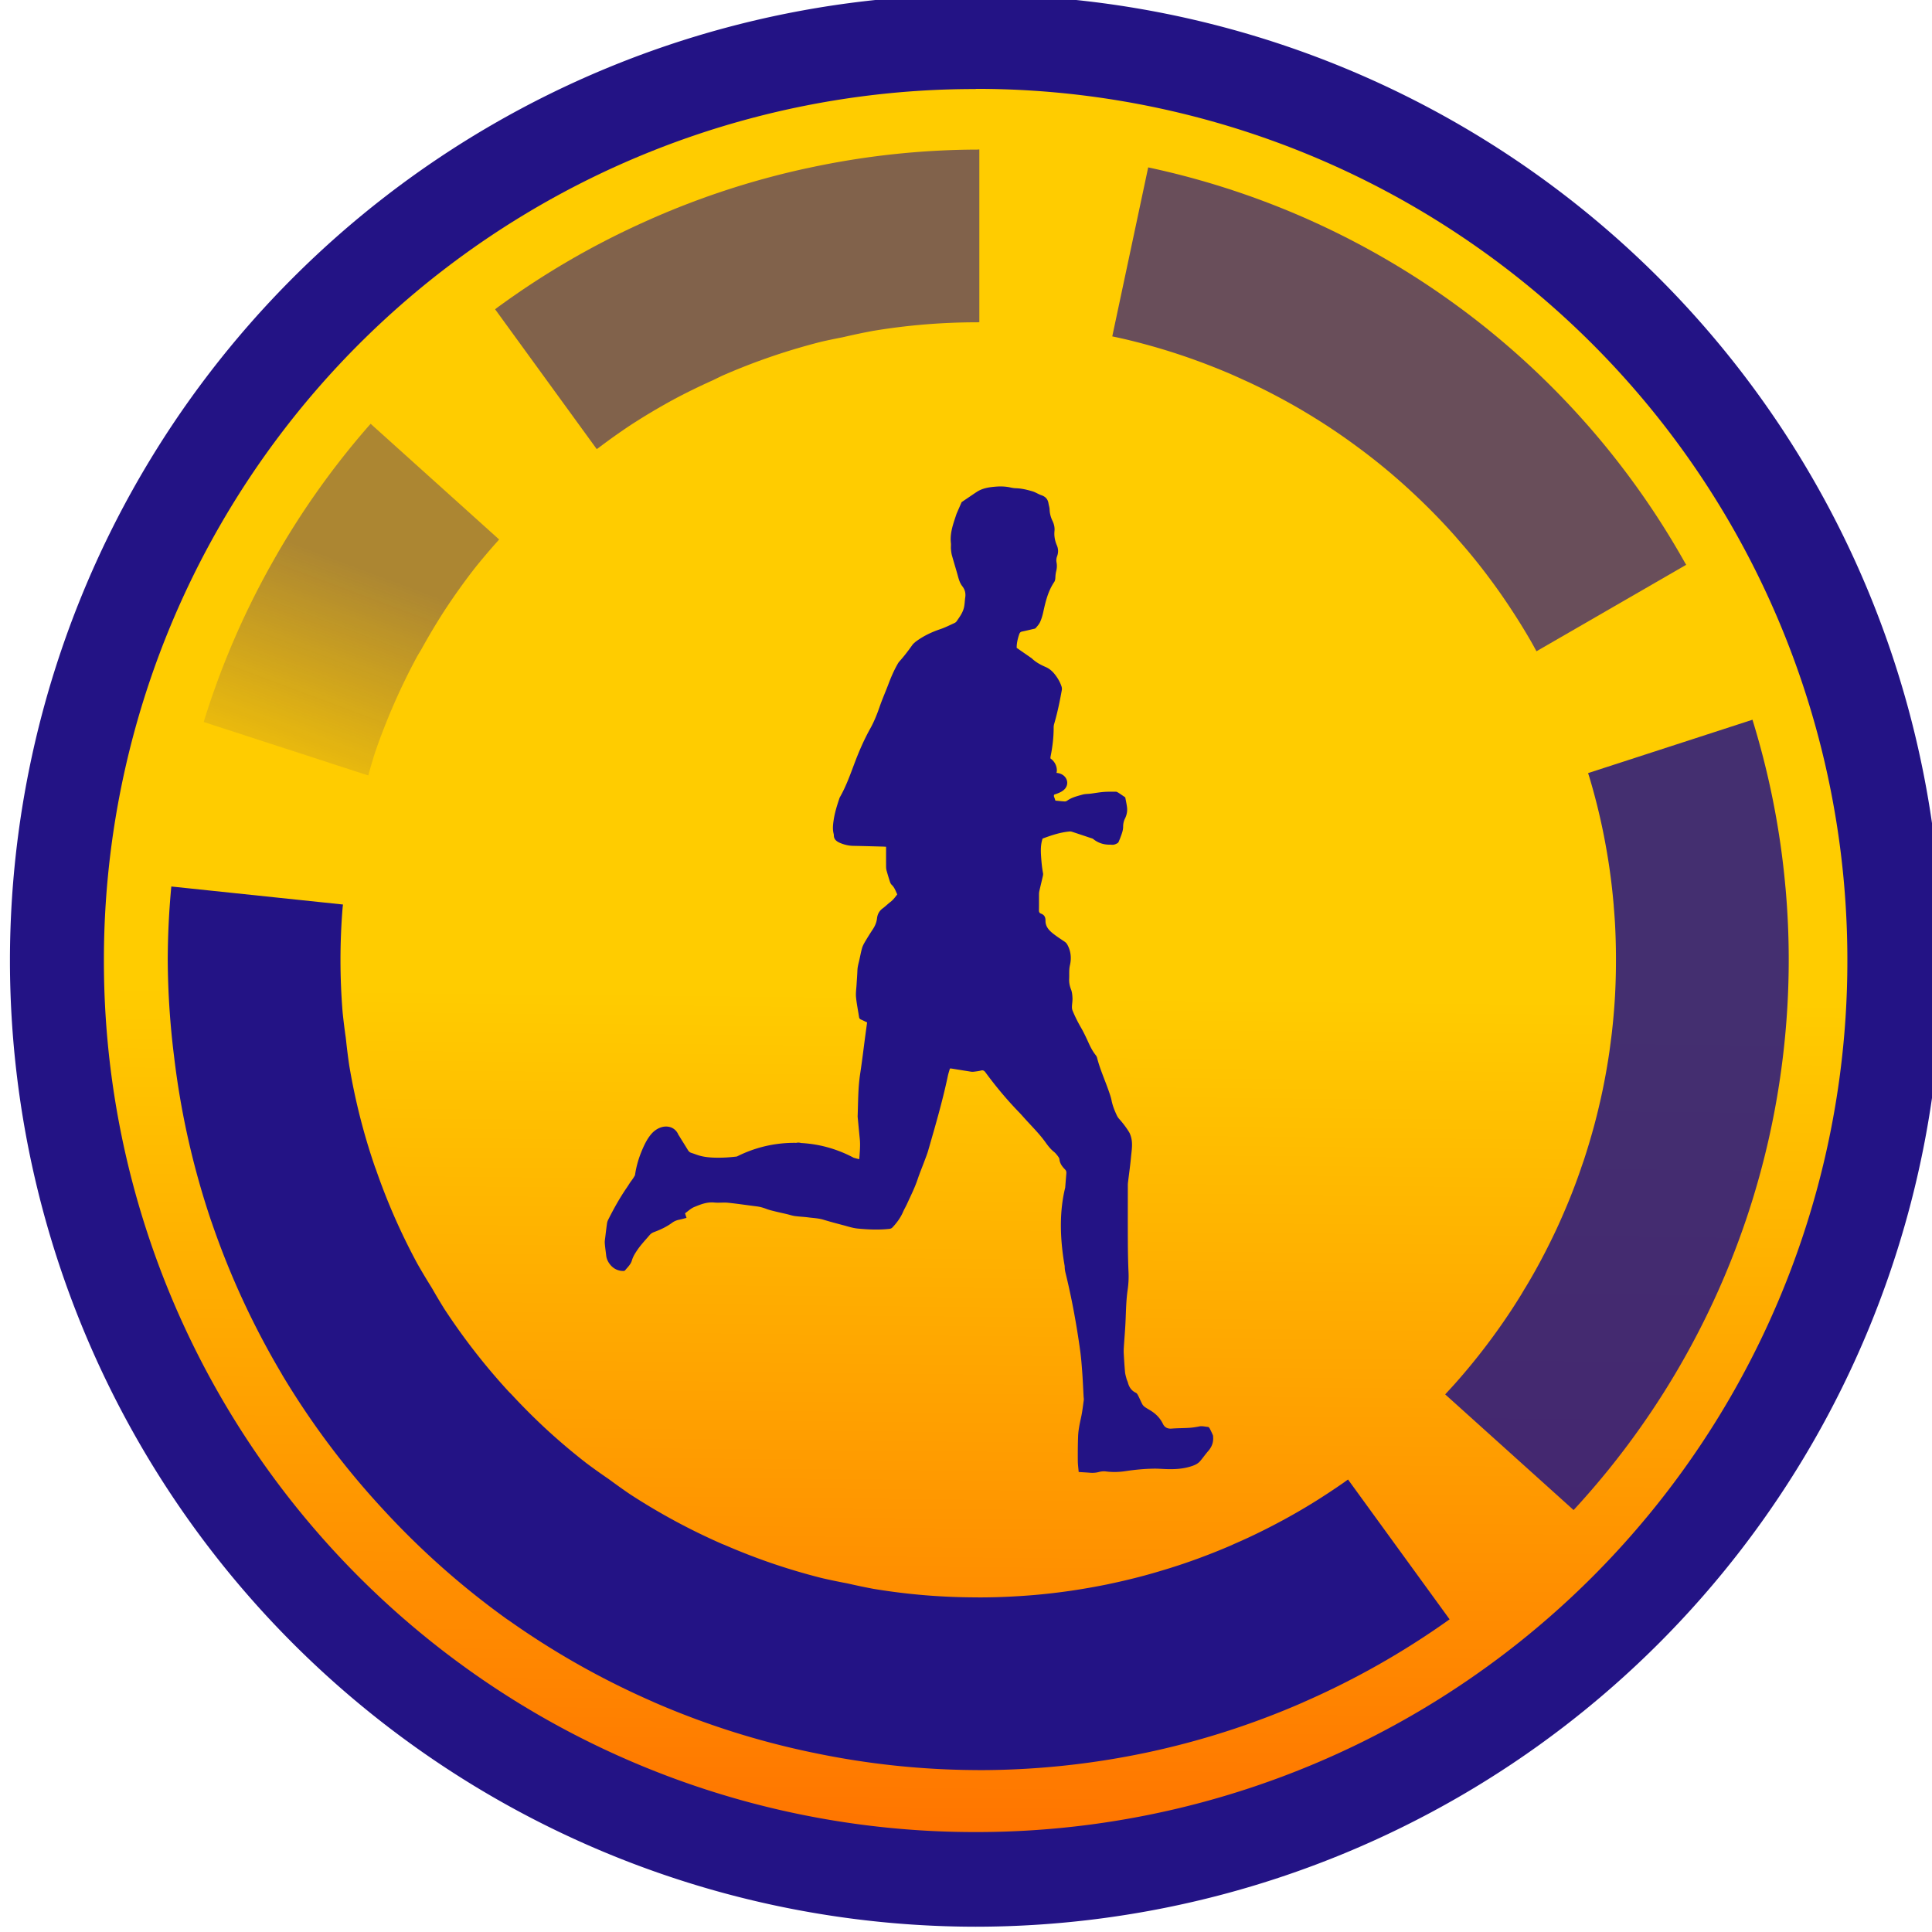 <svg width="82.998" height="82.998" viewBox="0 0 21.96 21.96" xmlns="http://www.w3.org/2000/svg"><defs><linearGradient id="a" x1="101.19" x2="101.88" y1="253.12" y2="196.58" gradientTransform="matrix(.895 0 0 .745 -75.209 -104.07)" gradientUnits="userSpaceOnUse"><stop stop-color="#f60" offset="0"/><stop stop-color="#fc0" offset="1"/></linearGradient><linearGradient id="b" x1="-116.1" x2="-120.44" y1="20.245" y2="31.847" gradientUnits="userSpaceOnUse"><stop stop-color="#231385" offset="0"/><stop stop-color="#231385" stop-opacity="0" offset="1"/></linearGradient><clipPath id="c"><path d="M0 800.842h493.973V0H0z" fill="none"/></clipPath></defs><path d="M3070.7-20.867v2.9h4.828v-2.9zm6.403 0v2.9h8.483v-2.9zm9.895 0v2.9h15.348v-2.9zm16.298 0v2.9h26.38v-2.9zm-37.23.01v2.9h3.315v-2.9zM3160000-20.867v2.9h5.3v-2.9zm7 0v2.9h9.3v-2.9zm10.8 0v2.9h16.8v-2.9zm17.8 0v2.9h28.8v-2.9zm-40.6.01v2.9h3.6v-2.9zm179060005-.01v2.9zm10 0v2.9h10v-2.9zm10 0v2.9h20v-2.9zm20 0v2.9h30v-2.9zm-50 .01v2.9h10v-2.9zm3053680010-.01v2.9zm0 0v2.9zm0 0v2.9zm0 0v2.9h100v-2.9zm0 .01v2.9zm26900100000-.01v2.9zm0 0v2.9zm0 0v2.9zm0 0v2.9zm0 .01v2.9zm156464000000-.01v2.9zm0 0v2.9zm0 0v2.9zm0 0v2.9zm0 .01v2.9zm685110000000-.01v2.9zm0 0v2.9zm0 0v2.9zm0 0v2.9zm0 .01v2.9zm2441790000000-.01v2.9zm0 0v2.9zm0 0v2.9zm0 0v2.9zm0 .01v2.9zm7446500000000-.01v2.9zm0 0v2.9zm0 0v2.9zm0 0v2.9zm0 .01v2.9zm20100000000000-.01v2.9zm0 0v2.9zm0 0v2.9zm0 0v2.9zm0 .01v2.9zm49182000000000-.01v2.9zm0 0v2.9zm0 0v2.9zm0 0v2.9zm0 .01v2.9zm111028000000000-.01v2.9zm0 0v2.9zm0 0v2.9zm0 0v2.9zm0 .01v2.9zm234360000000000-.01v2.9zm0 0v2.9zm0 0v2.9zm0 0v2.9zm0 .01v2.9zm467200000000000-.01v2.9zm0 0v2.9zm0 0v2.9zm0 0v2.9zm0 .01v2.9zm886870000000000-.01v2.9zm0 0v2.9zm0 0v2.9zm0 0v2.9zm0 .01v2.9zm1613600000000000-.01v2.9zm0 0v2.9zm0 0v2.9zm0 0v2.9zm0 .01v2.9zm2828200000000000-.01v2.9zm0 0v2.9zm0 0v2.9zm0 0v2.9zm0 .01v2.9zm4796700000000000-.01v2.9zm0 0v2.9zm0 0v2.9zm0 0v2.9zm0 .01v2.9zm7902000000000000-.01v2.9zm0 0v2.9zm0 0v2.9zm0 0v2.9zm0 .01v2.9zm12680000000000000-.01v2.9zm0 0v2.9zm0 0v2.9zm0 0v2.9zm0 .01v2.9zm19874000000000000-.01v2.9zm0 0v2.9zm0 0v2.9zm0 0v2.9zm0 .01v2.9zm30489000000000000-.01v2.9zm0 0v2.9zm0 0v2.9zm0 0v2.9zm0 .01v2.9zm45877000000000000-.01v2.9zm0 0v2.9zm0 0v2.9zm0 0v2.9zm0 .01v2.9zm67820000000000000-.01v2.9zm0 0v2.9zm0 0v2.9zm0 0v2.9zm0 .01v2.9z" style="paint-order:stroke fill markers" fill="#231385"/><path transform="scale(.265)" d="M41.916 1.713c-10.353.007-20.641 4.271-27.961 11.592-7.321 7.322-11.584 17.61-11.59 27.965.007 10.353 4.27 20.64 11.588 27.963 7.32 7.323 17.605 11.592 27.959 11.604 10.357-.008 20.648-4.275 27.973-11.598 7.325-7.323 11.593-17.613 11.604-27.971-.01-10.355-4.278-20.644-11.602-27.965C62.564 5.983 52.275 1.72 41.92 1.713z" fill="url(#a)" style="paint-order:markers fill stroke"/><path d="m6.484 13.363 7.378-6.47 3.069 3.5-7.378 6.47z" fill="none"/><path d="M11.091-.06A10.984 10.984 0 0 0 .113 10.92 10.988 10.988 0 0 0 11.089 21.9a10.992 10.992 0 0 0 10.984-10.982A10.988 10.988 0 0 0 11.091-.06zm0 1.07a9.899 9.899 0 0 1 9.907 9.907 9.899 9.899 0 0 1-9.907 9.907 9.899 9.899 0 0 1-9.91-9.905 9.899 9.899 0 0 1 9.91-9.907z" fill="#231385" style="-inkscape-stroke:none;font-variation-settings:normal;paint-order:markers fill stroke"/><g stroke-width="3.78"><g fill="#231385"><path transform="translate(33 1.598) scale(.246)" d="m-81.094 1.238-1.66 7.809a29.439 29.439 0 0 1 .1.021 29.439 29.439 0 0 1 .507.112 29.439 29.439 0 0 1 .832.21 29.439 29.439 0 0 1 .824.233 29.439 29.439 0 0 1 .819.258 29.439 29.439 0 0 1 .808.281 29.439 29.439 0 0 1 .803.305 29.439 29.439 0 0 1 .791.326 29.439 29.439 0 0 1 .479.215 29.439 29.439 0 0 1 .093.043 29.439 29.439 0 0 1 .21.094 29.439 29.439 0 0 1 .773.373 29.439 29.439 0 0 1 .76.396 29.439 29.439 0 0 1 .748.416 29.439 29.439 0 0 1 .736.44 29.439 29.439 0 0 1 .723.46 29.439 29.439 0 0 1 .709.481 29.439 29.439 0 0 1 .656.475 29.439 29.439 0 0 1 .039.027 29.439 29.439 0 0 1 .035.027 29.439 29.439 0 0 1 .645.494 29.439 29.439 0 0 1 .666.541 29.439 29.439 0 0 1 .648.561 29.439 29.439 0 0 1 .631.58 29.439 29.439 0 0 1 .615.596 29.439 29.439 0 0 1 .598.615 29.439 29.439 0 0 1 .58.633 29.439 29.439 0 0 1 .135.156 29.439 29.439 0 0 1 .068.08 29.439 29.439 0 0 1 .356.412 29.439 29.439 0 0 1 .543.664 29.439 29.439 0 0 1 .521.68 29.439 29.439 0 0 1 .502.695 29.439 29.439 0 0 1 .48.71 29.439 29.439 0 0 1 .461.722 29.439 29.439 0 0 1 .44.736 29.439 29.439 0 0 1 .224.403 29.439 29.439 0 0 1 .043.078l6.916-3.994a37.413 37.413 0 0 0-.045-.077 37.413 37.413 0 0 0-4.505-6.373 37.413 37.413 0 0 0-.07-.078 37.413 37.413 0 0 0-5.759-5.293 37.413 37.413 0 0 0-.074-.054 37.413 37.413 0 0 0-6.76-3.971 37.413 37.413 0 0 0-.093-.043 37.413 37.413 0 0 0-7.452-2.453 37.413 37.413 0 0 0-.1-.022z" opacity=".678" style="-inkscape-stroke:none;font-variation-settings:normal;paint-order:markers fill stroke"/><path transform="translate(33 1.598) scale(.246)" d="m-53.174 26.76-7.594 2.465a29.439 29.439 0 0 1 .031.101 29.439 29.439 0 0 1 .024.073 29.439 29.439 0 0 1 .234.824 29.439 29.439 0 0 1 .21.832 29.439 29.439 0 0 1 .185.836 29.439 29.439 0 0 1 .16.844 29.439 29.439 0 0 1 .137.845 29.439 29.439 0 0 1 .111.85 29.439 29.439 0 0 1 .086.853 29.439 29.439 0 0 1 .002.014 29.439 29.439 0 0 1 .006.098 29.439 29.439 0 0 1 .055.742 29.439 29.439 0 0 1 .035.857 29.439 29.439 0 0 1 .011.858 29.439 29.439 0 0 1-.011.855 29.439 29.439 0 0 1-.035.858 29.439 29.439 0 0 1-.063.855 29.439 29.439 0 0 1-.086.852 29.439 29.439 0 0 1-.023.183 29.439 29.439 0 0 1-.014.1 29.439 29.439 0 0 1-.074.566 29.439 29.439 0 0 1-.137.848 29.439 29.439 0 0 1-.16.842 29.439 29.439 0 0 1-.186.836 29.439 29.439 0 0 1-.209.832 29.439 29.439 0 0 1-.234.824 29.439 29.439 0 0 1-.256.818 29.439 29.439 0 0 1-.11.315 29.439 29.439 0 0 1-.032.097 29.439 29.439 0 0 1-.14.397 29.439 29.439 0 0 1-.304.803 29.439 29.439 0 0 1-.328.79 29.439 29.439 0 0 1-.35.784 29.439 29.439 0 0 1-.375.771 29.439 29.439 0 0 1-.394.76 29.439 29.439 0 0 1-.418.748 29.439 29.439 0 0 1-.234.395 29.439 29.439 0 0 1-.053.084 29.439 29.439 0 0 1-.152.257 29.439 29.439 0 0 1-.46.725 29.439 29.439 0 0 1-.482.709 29.439 29.439 0 0 1-.502.695 29.439 29.439 0 0 1-.521.68 29.439 29.439 0 0 1-.541.664 29.439 29.439 0 0 1-.56.649 29.439 29.439 0 0 1-.38.414 29.439 29.439 0 0 1-.066.074l5.933 5.344a37.413 37.413 0 0 0 .069-.075 37.413 37.413 0 0 0 4.58-6.142 37.413 37.413 0 0 0 .05-.084 37.413 37.413 0 0 0 3.22-6.973 37.413 37.413 0 0 0 .035-.1 37.413 37.413 0 0 0 1.71-7.513 37.413 37.413 0 0 0 .012-.1 37.413 37.413 0 0 0 .264-4.44 37.413 37.413 0 0 0-.145-3.288 37.413 37.413 0 0 0-.01-.098 37.413 37.413 0 0 0-1.49-7.604 37.413 37.413 0 0 0-.03-.1z" opacity=".844" style="-inkscape-stroke:none;font-variation-settings:normal;paint-order:markers fill stroke"/><path transform="translate(33 1.598) scale(.246)" d="M-126.23 34.465a37.413 37.413 0 0 0-.01.098 37.413 37.413 0 0 0-.156 3.295 37.413 37.413 0 0 0 .289 4.43 37.413 37.413 0 0 0 .012.099 37.413 37.413 0 0 0 1.699 7.512 37.413 37.413 0 0 0 .035.097 37.413 37.413 0 0 0 3.219 6.969 37.413 37.413 0 0 0 .049.088 37.413 37.413 0 0 0 4.59 6.129 37.413 37.413 0 0 0 .068.074 37.413 37.413 0 0 0 5.713 5.063 37.413 37.413 0 0 0 .086.056 37.413 37.413 0 0 0 6.64 3.75 37.413 37.413 0 0 0 .086.04 37.413 37.413 0 0 0 7.252 2.306 37.413 37.413 0 0 0 .1.02 37.413 37.413 0 0 0 7.562.8 37.413 37.413 0 0 0 .055.002 37.413 37.413 0 0 0 .043 0 37.413 37.413 0 0 0 7.568-.777 37.413 37.413 0 0 0 .098-.02 37.413 37.413 0 0 0 7.256-2.316 37.413 37.413 0 0 0 .086-.04 37.413 37.413 0 0 0 6.638-3.755 37.413 37.413 0 0 0 .084-.06l-4.693-6.46a29.439 29.439 0 0 1-.084.06 29.439 29.439 0 0 1-.092.067 29.439 29.439 0 0 1-.709.48 29.439 29.439 0 0 1-.722.462 29.439 29.439 0 0 1-.737.44 29.439 29.439 0 0 1-.75.417 29.439 29.439 0 0 1-.76.395 29.439 29.439 0 0 1-.771.373 29.439 29.439 0 0 1-.65.29 29.439 29.439 0 0 1-.088.042 29.439 29.439 0 0 1-.045.02 29.439 29.439 0 0 1-.791.327 29.439 29.439 0 0 1-.801.305 29.439 29.439 0 0 1-.81.281 29.439 29.439 0 0 1-.819.256 29.439 29.439 0 0 1-.824.235 29.439 29.439 0 0 1-.832.209 29.439 29.439 0 0 1-.746.166 29.439 29.439 0 0 1-.09.02 29.439 29.439 0 0 1-.006.001 29.439 29.439 0 0 1-.836.158 29.439 29.439 0 0 1-.848.137 29.439 29.439 0 0 1-.85.111 29.439 29.439 0 0 1-.85.086 29.439 29.439 0 0 1-.856.06 29.439 29.439 0 0 1-.858.038 29.439 29.439 0 0 1-.812.012 29.439 29.439 0 0 1-.043 0 29.439 29.439 0 0 1-.055-.002 29.439 29.439 0 0 1-2.379-.096 29.439 29.439 0 0 1-2.418-.299 29.439 29.439 0 0 1-1.107-.23 29.439 29.439 0 0 1-.098-.022 29.439 29.439 0 0 1-1.18-.246 29.439 29.439 0 0 1-2.335-.693 29.439 29.439 0 0 1-2.155-.838 29.439 29.439 0 0 1-.09-.035 29.439 29.439 0 0 1-.025-.01 29.439 29.439 0 0 1-2.187-1.068 29.439 29.439 0 0 1-2.094-1.247 29.439 29.439 0 0 1-.871-.62 29.439 29.439 0 0 1-.084-.061 29.439 29.439 0 0 1-1.028-.733 29.439 29.439 0 0 1-1.86-1.574 29.439 29.439 0 0 1-1.61-1.611 29.439 29.439 0 0 1-.07-.07 29.439 29.439 0 0 1-.042-.041 29.439 29.439 0 0 1-1.574-1.858 29.439 29.439 0 0 1-1.416-1.982 29.439 29.439 0 0 1-.55-.922 29.439 29.439 0 0 1-.051-.086 29.439 29.439 0 0 1-.647-1.084 29.439 29.439 0 0 1-1.068-2.19 29.439 29.439 0 0 1-.844-2.164 29.439 29.439 0 0 1-.037-.095 29.439 29.439 0 0 1-.004-.01 29.439 29.439 0 0 1-.696-2.334 29.439 29.439 0 0 1-.498-2.385 29.439 29.439 0 0 1-.144-1.154 29.439 29.439 0 0 1-.012-.1 29.439 29.439 0 0 1-.144-1.162 29.439 29.439 0 0 1-.1-2.434 29.439 29.439 0 0 1 .1-2.435 29.439 29.439 0 0 1 .004-.027 29.439 29.439 0 0 1 .011-.098z" style="-inkscape-stroke:none;font-variation-settings:normal;paint-order:markers fill stroke"/></g><path transform="translate(33 1.598) scale(.246)" d="M-117.02 13.086a37.413 37.413 0 0 0-.072.078 37.413 37.413 0 0 0-4.496 6.375 37.413 37.413 0 0 0-.043.076 37.413 37.413 0 0 0-3.073 7.149 37.413 37.413 0 0 0-.029.101l7.602 2.47a29.439 29.439 0 0 1 .029-.103 29.439 29.439 0 0 1 .281-.947 29.439 29.439 0 0 1 .885-2.27 29.439 29.439 0 0 1 1.068-2.189 29.439 29.439 0 0 1 .135-.226 29.439 29.439 0 0 1 .047-.077 29.439 29.439 0 0 1 1.066-1.789 29.439 29.439 0 0 1 1.414-1.982 29.439 29.439 0 0 1 1.053-1.242 29.439 29.439 0 0 1 .069-.08z" fill="url(#b)" opacity=".377" style="-inkscape-stroke:none;font-variation-settings:normal;paint-order:markers fill stroke"/><path transform="translate(33 1.598) scale(.246)" d="M-88.941.41v.004a37.413 37.413 0 0 0-.055.002 37.413 37.413 0 0 0-7.798.848 37.413 37.413 0 0 0-.098.02 37.413 37.413 0 0 0-7.45 2.46 37.413 37.413 0 0 0-.091.041 37.413 37.413 0 0 0-6.762 3.951 37.413 37.413 0 0 0-.074.059l4.695 6.46a29.439 29.439 0 0 1 .076-.052 29.439 29.439 0 0 1 1.432-1.021 29.439 29.439 0 0 1 2.094-1.247 29.439 29.439 0 0 1 1.781-.869 29.439 29.439 0 0 1 .092-.045 29.439 29.439 0 0 1 .316-.154 29.439 29.439 0 0 1 2.27-.885 29.439 29.439 0 0 1 2.336-.693 29.439 29.439 0 0 1 .945-.197 29.439 29.439 0 0 1 .098-.022 29.439 29.439 0 0 1 1.341-.28 29.439 29.439 0 0 1 2.416-.298 29.439 29.439 0 0 1 2.381-.096 29.439 29.439 0 0 1 .055-.002v-.003a29.439 29.439 0 0 1 .045 0V.41a37.413 37.413 0 0 0-.045 0z" fill="#231385" opacity=".568" style="-inkscape-stroke:none;font-variation-settings:normal;paint-order:markers fill stroke"/></g><g transform="matrix(.014 -0 -0 -.014 6.874 16.741)" clip-path="url(#c)" fill="#231385"><path d="M493.69 30.677a70.826 70.826 0 0 1-2.586 5.406c-.267.505-.844 1.158-1.314 1.19-2.373.157-4.689.917-7.139.411-2.652-.548-5.356-.964-8.056-1.139-4.784-.309-9.596-.235-14.372-.627-3.321-.273-5.678.987-7.029 3.786-2.047 4.239-5.061 7.526-8.896 10.119-1.784 1.207-3.719 2.192-5.495 3.413-.883.607-1.784 1.394-2.284 2.314-1.257 2.311-2.235 4.771-3.438 7.112-.454.881-1.057 1.951-1.874 2.334-3.631 1.705-5.512 4.636-6.499 8.35-.266.999-.801 1.927-1.065 2.926-.484 1.841-1.066 3.69-1.238 5.57-.46 5.016-.765 10.048-1.043 15.078-.101 1.829-.018 3.676.099 5.507.412 6.381.975 12.753 1.292 19.138.445 8.941.462 17.902 1.753 26.795.677 4.663.96 9.357.754 14.103-.347 7.989-.515 15.991-.557 23.988-.083 15.44-.027 30.879-.021 46.32 0 .878-.013 1.764.091 2.635.822 6.904 1.827 13.791 2.464 20.71.523 5.698 1.686 11.449-.132 17.139-.357 1.12-.74 2.272-1.345 3.267-2.372 3.904-5.148 7.513-8.194 10.923a10.977 10.977 0 0 0-1.721 2.567c-1.884 3.975-3.534 8.025-4.39 12.387-.46 2.339-1.255 4.623-2.031 6.887-3.181 9.294-7.335 18.246-9.748 27.814-.206.816-.736 1.597-1.267 2.277-2.279 2.92-3.978 6.146-5.505 9.514-1.944 4.288-3.938 8.58-6.291 12.65-2.57 4.445-4.859 9.001-6.797 13.738-.403.984-.544 2.148-.515 3.221.065 2.316.538 4.636.434 6.935-.107 2.365-.331 4.852-1.174 7.025-1.099 2.832-1.663 5.614-1.515 8.619.181 3.662-.228 7.334.61 10.985 1.306 5.693.863 11.227-1.94 16.486-.586 1.098-1.277 1.961-2.306 2.657-3.114 2.107-6.287 4.145-9.239 6.464-3.427 2.694-6.426 5.816-6.349 10.636.044 2.757-.932 4.734-3.633 5.704-1.284.461-1.709 1.386-1.68 2.789.092 4.398.012 8.799.052 13.198.009.948.168 1.909.381 2.837.893 3.894 1.852 7.774 2.738 11.67.172.759.287 1.602.146 2.352-.861 4.566-1.286 9.172-1.598 13.803-.325 4.815-.349 9.575 1.241 14.301 7.152 2.638 14.399 5.12 22.122 5.764.755.063 1.569-.189 2.311-.431 4.781-1.567 9.552-3.165 14.32-4.77.829-.279 1.769-.467 2.421-.991 4.11-3.3 8.799-4.696 14.015-4.518.237.009.478-.034.716-.067 1.853-.265 3.551.458 5.003 1.332.851.513 1.158 1.955 1.672 2.998.246.5.408 1.042.604 1.566 1.062 2.843 2.21 5.647 2.209 8.779 0 2.252.457 4.462 1.467 6.499 1.459 2.944 2.103 6.05 1.689 9.292-.343 2.683-.944 5.333-1.432 7.997-1.578 1.072-3.153 2.146-4.734 3.213-.397.269-.795.546-1.222.76-.491.247-1.014.608-1.523.608-3.356.001-6.725.08-10.064-.183-3.499-.275-6.968-.925-10.457-1.369-2.217-.283-4.528-.194-6.652-.789-4.29-1.202-8.683-2.235-12.441-4.863-.557-.389-1.322-.734-1.968-.699-2.541.139-5.074.438-7.653.682-.356 1.044-.599 1.969-.983 2.832-.345.779-.303 1.424.024 2.028 3.244 1.118 6.761 2.29 8.949 5.038 2.647 3.324 1.925 7.835-1.335 10.453-1.753 1.409-3.716 2.009-5.753 2.147.235.941.328 1.918.246 2.91-.225 2.72-1.382 5.232-3.265 7.209a11.512 11.512 0 0 1-1.875 1.578c-.067.563-.016 1.176.12 1.859 1.533 7.697 2.482 15.466 2.455 23.336-.003.946.13 1.927.395 2.834 2.656 9.063 4.574 18.293 6.234 27.579.17.957.04 2.064-.274 2.992-1.185 3.51-3.026 6.672-5.312 9.598-2.01 2.573-4.484 4.762-7.357 6.005-4.236 1.832-8.18 3.93-11.5 7.144-.114.11-.256.192-.388.283l-11.825 8.204c-.045 3.59.8 7.37 2.085 11.098.412 1.197.995 1.868 2.24 2.129 2.971.623 5.926 1.324 8.879 2.027.766.183 1.759.264 2.204.776 1.353 1.555 2.803 3.157 3.632 5.002 1.136 2.53 1.931 5.258 2.529 7.976 1.873 8.528 3.878 16.985 8.855 24.375.741 1.1.92 2.318.979 3.636.078 1.742.254 3.513.681 5.197.606 2.379.74 4.734.287 7.119a8.944 8.944 0 0 0 .419 4.937c1.105 2.959 1.117 5.942-.131 8.871-1.592 3.739-2.378 7.606-1.963 11.675.3 2.95-.364 5.681-1.645 8.334-1.402 2.903-2.21 5.959-2.315 9.23-.053 1.651-.644 3.279-.908 4.93-.541 3.392-2.418 5.469-5.701 6.582-2.48.84-4.726 2.405-7.224 3.154-4.434 1.331-8.953 2.403-13.636 2.551-1.431.045-2.872.281-4.273.593-3.931.874-7.859 1.011-11.884.694-5.724-.45-11.264-1.271-16.096-4.675-.064-.045-.15-.061-.216-.105-3.833-2.599-7.664-5.199-11.496-7.799l-4.009-9.207c-.031-.074-.077-.142-.102-.218-2.52-7.734-5.533-15.366-4.598-23.782.175-1.58-.076-3.205.052-4.795.139-1.734.318-3.499.78-5.168 1.577-5.698 3.358-11.341 4.915-17.044.787-2.881 1.665-5.699 3.524-8.059 2.154-2.736 2.877-5.714 2.368-9.156-.419-2.831-.389-5.696-1.119-8.527-1.074-4.165-3.584-7.456-5.924-10.871-.421-.615-1.168-1.099-1.868-1.416-3.71-1.674-7.361-3.552-11.205-4.844-7.183-2.413-13.91-5.614-19.994-10.141-.064-.048-.141-.081-.198-.135-.854-.82-1.858-1.534-2.532-2.484-3.335-4.701-6.813-9.281-10.67-13.572-.683-.761-1.2-1.688-1.704-2.589-2.817-5.032-5.094-10.304-7.122-15.703-2.331-6.209-5.045-12.281-7.199-18.547-2.086-6.07-4.46-11.977-7.577-17.582-4.592-8.26-8.428-16.863-11.821-25.679-3.902-10.138-7.354-20.472-12.779-29.963-.313-.548-.494-1.177-.696-1.781-1.849-5.534-3.555-11.084-4.415-16.9-.52-3.519-.923-6.952-.157-10.451.137-.624.322-1.26.317-1.889-.028-3.523 2.653-5.194 5.15-6.238 3.264-1.364 6.81-2.252 10.475-2.32 7.998-.146 15.994-.387 23.99-.596.856-.022 1.712-.089 2.786-.147v-2.519c0-4.64-.024-9.28.02-13.92a11.85 11.85 0 0 1 .428-3.06c.842-3 1.735-5.988 2.706-8.948.287-.875.739-1.817 1.394-2.429 2.316-2.162 3.23-5.056 4.518-7.792-1.701-2.252-3.295-4.421-5.497-6.105-2.157-1.65-4.087-3.602-6.271-5.211-2.818-2.077-4.284-4.751-4.671-8.208-.35-3.131-1.546-5.993-3.291-8.648-2.149-3.269-4.245-6.577-6.232-9.946-1.044-1.77-2.086-3.627-2.634-5.584-1.053-3.759-1.682-7.634-2.627-11.427-.543-2.177-1.03-4.324-1.111-6.587-.138-3.836-.471-7.663-.69-11.496-.197-3.433-.754-6.906-.432-10.293.514-5.399 1.651-10.738 2.461-16.112.168-1.115.763-1.643 1.717-2.055 1.596-.691 3.152-1.477 4.808-2.264-.505-3.713-.996-7.268-1.471-10.824-1.376-10.3-2.584-20.626-4.164-30.895-1.758-11.438-1.615-22.959-2.042-34.459-.012-.319.022-.64.053-.958.556-5.81 1.085-11.623 1.684-17.43.562-5.444-.047-10.842-.42-16.47-.9.211-1.661.36-2.406.568l-2.112.589c-7.935 4.228-16.411 7.44-25.182 9.482a101.44 101.44 0 0 1-17.545 2.478c-1.356.376-2.593.442-3.902.132a103.275 103.275 0 0 1-31.937-4.524 104.317 104.317 0 0 1-16.265-6.559c-5.944-.732-11.936-1.105-18.004-.933-4.032.113-7.972.483-11.841 1.502-2.39.628-4.681 1.618-7.05 2.336-1.315.398-2.175 1.163-2.875 2.316-2.322 3.829-4.747 7.595-7.059 11.43a5.425 5.425 0 0 1-.637.872c-1.128 3.063-3.759 5.563-7.049 6.425-5.559 1.456-11.256-1.403-14.862-5.549-3.72-4.279-6.175-9.655-8.293-14.862a80.214 80.214 0 0 1-4.789-16.883c-.103-.607-.192-1.215-.282-1.824a33.011 33.011 0 0 0-2.85-4.421c-1.358-1.775-2.465-3.739-3.735-5.582-5.73-8.315-10.622-17.116-15.154-26.123-.458-.91-.817-1.924-.962-2.928-.535-3.718-.982-7.45-1.422-11.181-.196-1.663-.518-3.351-.398-5.001.243-3.346.77-6.669 1.138-10.007.348-3.153 1.916-5.949 3.864-8.092 2.579-2.837 6.176-4.505 10.256-4.428.424.009.988.217 1.237.53 2.02 2.545 4.561 4.705 5.517 8.026.89 3.093 2.58 5.79 4.395 8.459 2.941 4.327 6.546 8.068 9.907 12.028.964 1.135 2.068 1.939 3.458 2.457 5.26 1.957 10.335 4.289 14.879 7.639 1.772 1.306 3.735 2.082 5.887 2.515 1.937.39 3.838.952 5.817 1.453l-1.208 3.723c2.49 1.751 4.699 3.934 7.357 5.042 5.197 2.166 10.468 4.292 16.405 3.706 3.725-.369 7.543.191 11.264-.193 7.711-.797 15.38-1.983 23.076-2.928 2.722-.335 5.293-1.045 7.851-2.03 2.299-.887 4.732-1.448 7.132-2.045 3.253-.81 6.534-1.505 9.797-2.275 2.098-.495 4.159-1.225 6.283-1.514 3.641-.496 7.331-.621 10.974-1.098 4.11-.537 8.271-.661 12.298-1.893 5.192-1.587 10.446-2.975 15.697-4.356 3.941-1.036 7.873-2.384 11.89-2.785 8.589-.857 17.229-1.212 25.862-.277 1.095.118 1.889.488 2.663 1.318 3.46 3.712 6.422 7.726 8.444 12.422.946 2.198 2.205 4.261 3.199 6.442 3.048 6.686 6.371 13.246 8.709 20.249 1.618 4.846 3.604 9.566 5.386 14.357 1.112 2.993 2.313 5.966 3.194 9.029 5.75 19.964 11.59 39.906 15.878 60.258.438 2.08 1.128 4.108 1.686 6.108.63 0 .95.043 1.256-.007 5.208-.838 10.411-1.703 15.623-2.517a9.477 9.477 0 0 1 2.611-.05c1.903.234 3.836.421 5.673.929 1.791.496 2.744-.15 3.762-1.54 8.334-11.366 17.355-22.16 27.165-32.288a97.74 97.74 0 0 0 3.256-3.526c6.171-7.027 12.988-13.489 18.437-21.148 1.949-2.74 4.019-5.358 6.682-7.486 1.171-.936 2.149-2.152 3.069-3.352.619-.809 1.307-1.781 1.403-2.736.344-3.433 2.292-5.923 4.541-8.224.952-.974 1.163-1.947 1.058-3.219-.318-3.853-.628-7.706-.928-11.561-4.614-18.671-4.197-38.437-1.428-57.423.305-2.09.648-4.173 1.005-6.254l.032-.95c.05-1.505.28-3.031.641-4.495 5.118-20.82 8.953-41.885 11.894-63.11.844-6.091 1.289-12.243 1.741-18.38.468-6.38.721-12.776 1.071-19.165.048-.878.259-1.776.14-2.629-.641-4.586-1.139-9.21-2.117-13.727-1.117-5.166-2.286-10.326-2.495-15.602-.265-6.709-.282-13.432-.238-20.147.019-2.939.454-5.875.714-8.971 3.171-.205 6.192-.362 9.206-.608 2.419-.198 4.793-.022 7.131.595 1.949.516 3.882.706 5.916.447 5.261-.67 10.516-.527 15.773.273 7.594 1.156 15.235 1.882 22.919 2.01 2.792.046 5.59-.146 8.383-.283 7.87-.385 15.644-.091 23.187 2.588 2.407.855 4.565 2.003 6.192 3.933 2.214 2.625 4.18 5.46 6.434 8.047 2.754 3.159 4.234 6.703 4.028 10.907-.035.7.002 1.463-.262 2.083"/></g></svg>